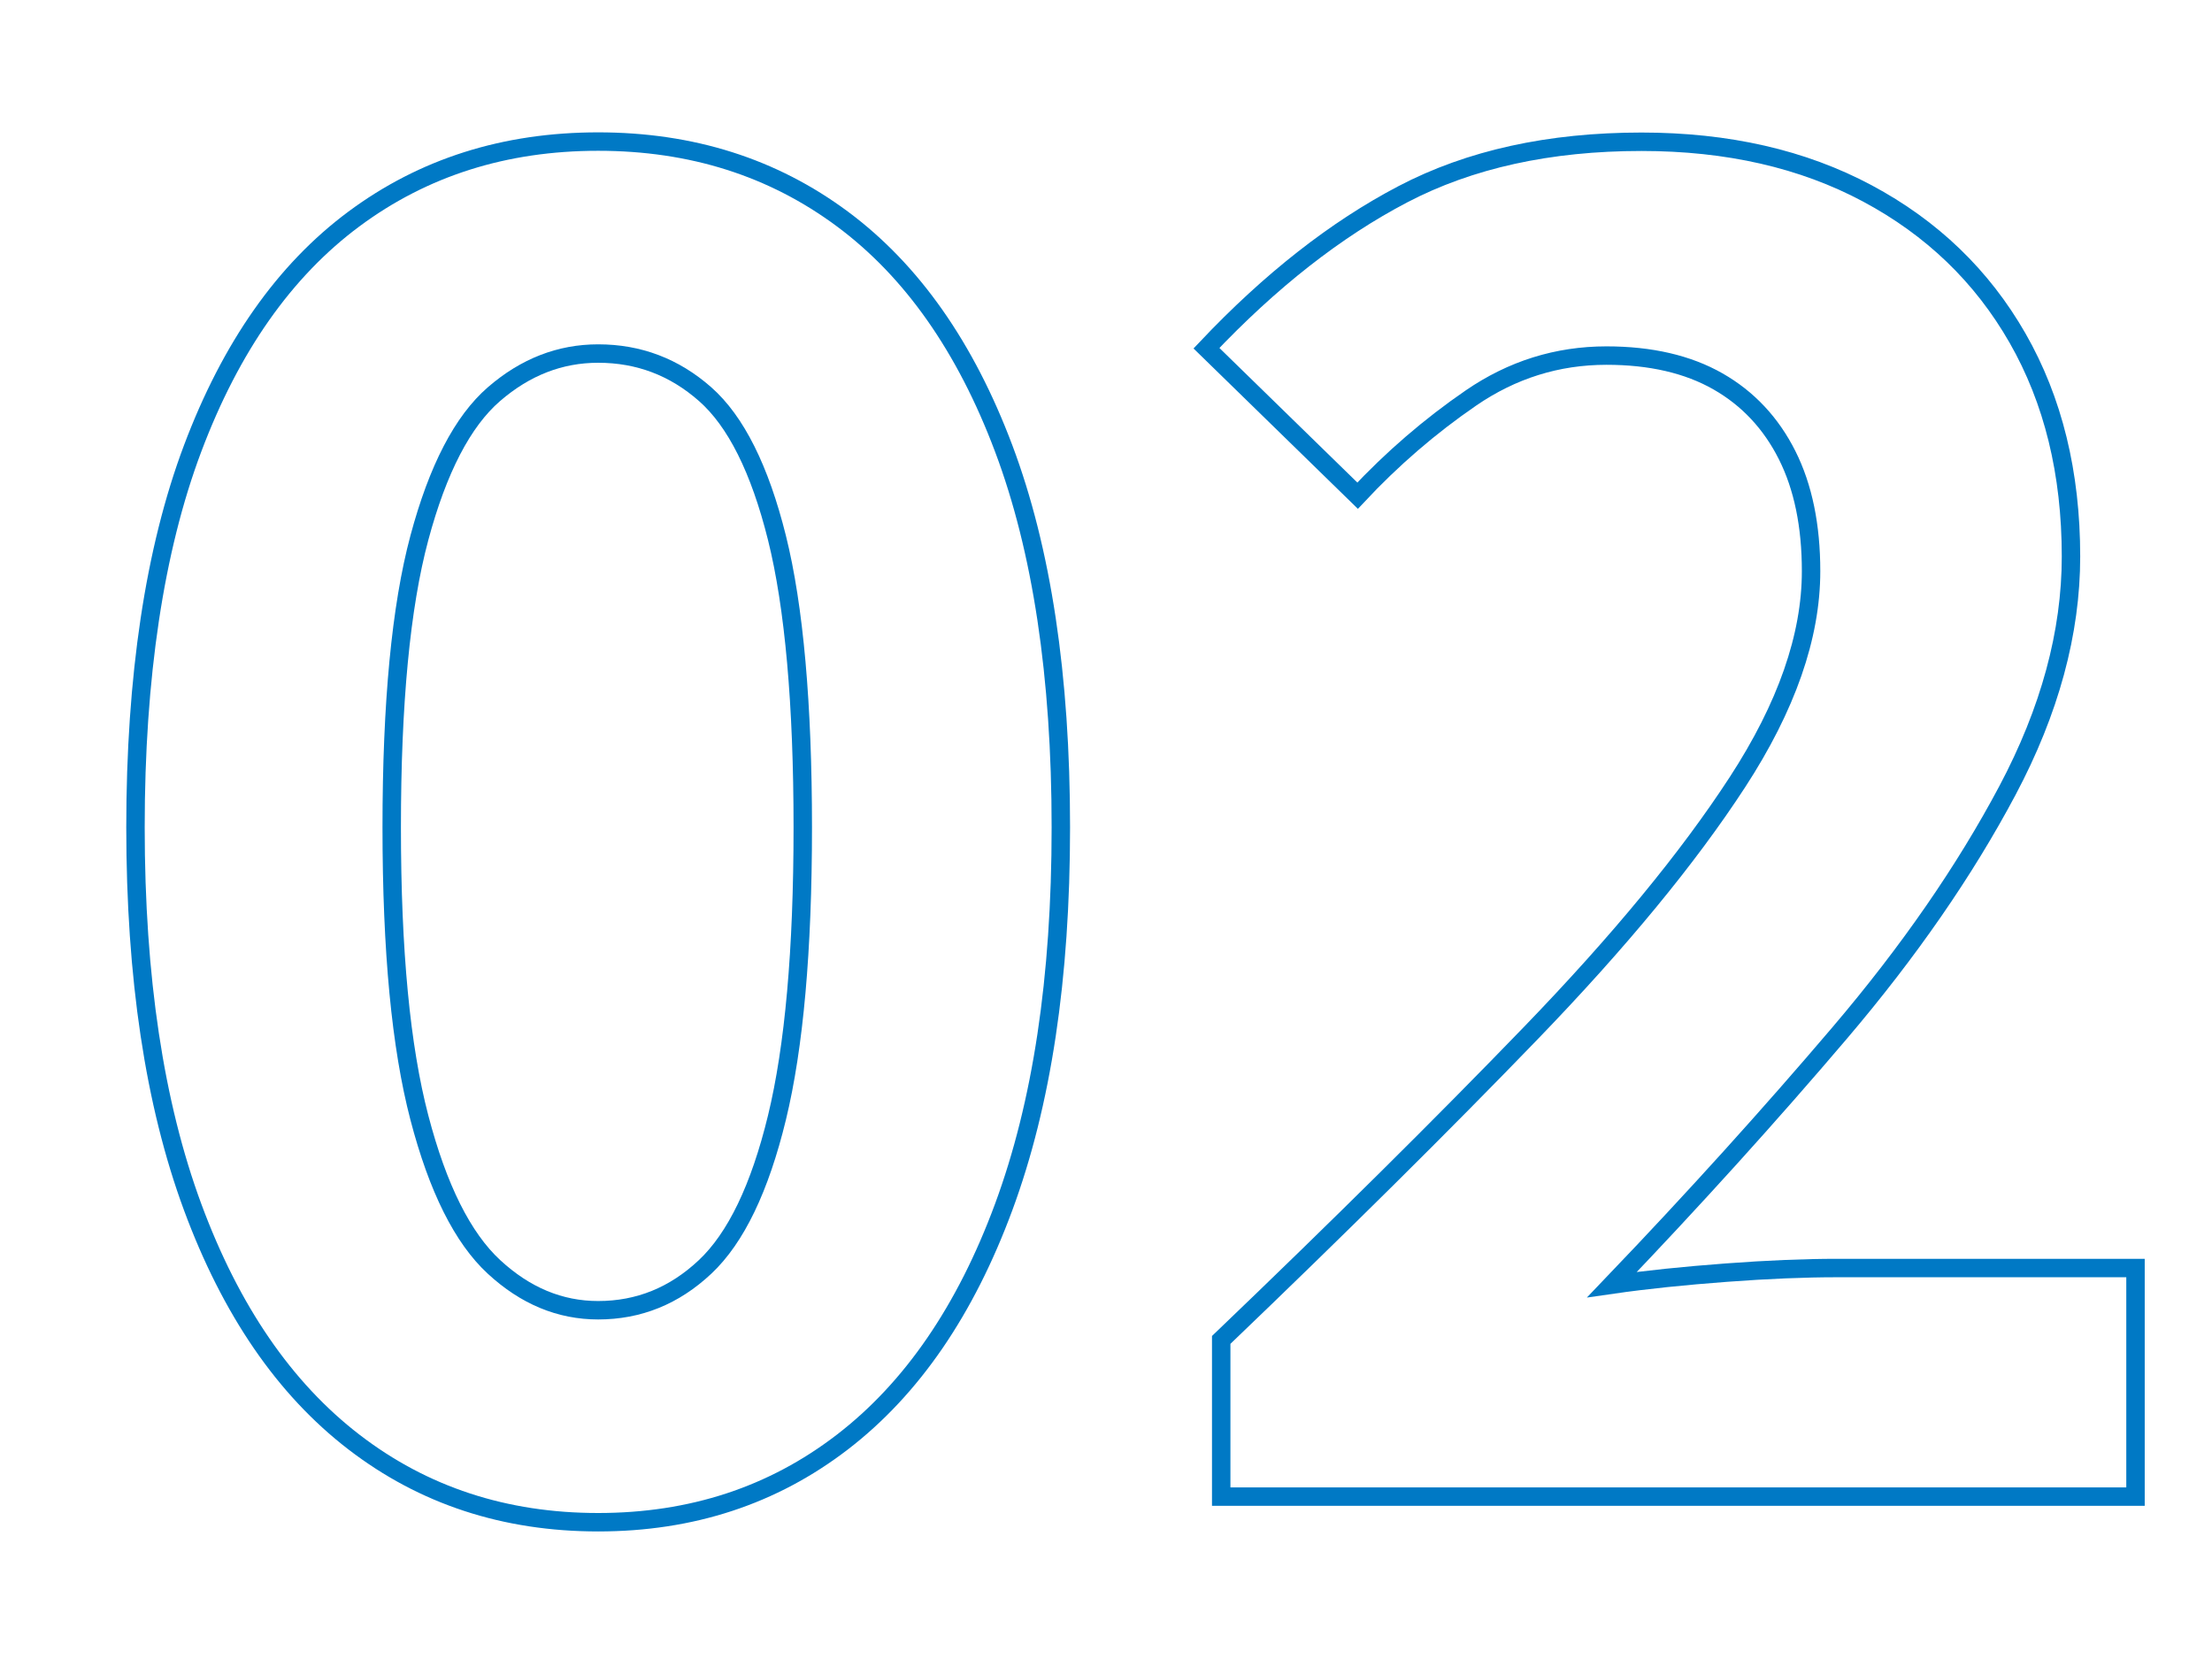 <?xml version="1.0" encoding="UTF-8"?>
<svg id="_レイヤー_1" data-name="レイヤー_1" xmlns="http://www.w3.org/2000/svg" viewBox="0 0 120 90">
  <defs>
    <style>
      .cls-1 {
        fill: none;
        stroke: #0079c5;
      }
    </style>
  </defs>
  <path class="cls-1" d="M32.45,82.58c-5.07,0-9.48-1.45-13.25-4.35-3.77-2.9-6.68-7.15-8.75-12.75-2.07-5.6-3.1-12.47-3.1-20.6s1.03-15.05,3.1-20.55c2.07-5.5,4.98-9.65,8.75-12.45,3.77-2.8,8.18-4.2,13.25-4.2s9.48,1.4,13.25,4.2c3.77,2.8,6.68,6.95,8.75,12.45,2.07,5.5,3.1,12.35,3.1,20.55s-1.03,15-3.1,20.6c-2.07,5.6-4.98,9.85-8.75,12.75-3.77,2.9-8.18,4.35-13.25,4.35ZM32.45,71.08c2.2,0,4.13-.78,5.8-2.35,1.67-1.57,2.97-4.27,3.9-8.1.93-3.83,1.4-9.08,1.4-15.75s-.47-11.97-1.4-15.7c-.93-3.73-2.23-6.33-3.9-7.8-1.67-1.47-3.6-2.2-5.8-2.2-2.07,0-3.95.73-5.65,2.2-1.7,1.47-3.05,4.07-4.05,7.8-1,3.73-1.5,8.97-1.5,15.7s.5,11.92,1.5,15.75c1,3.83,2.35,6.53,4.05,8.1,1.7,1.57,3.58,2.35,5.65,2.35Z"/>
  <path class="cls-1" d="M66.25,81.19v-8.5c6.4-6.13,12-11.68,16.8-16.65,4.8-4.97,8.53-9.5,11.2-13.6,2.67-4.1,4-7.92,4-11.45,0-2.47-.43-4.57-1.3-6.3-.87-1.73-2.12-3.07-3.75-4-1.63-.93-3.65-1.4-6.05-1.4-2.67,0-5.12.77-7.35,2.3-2.23,1.53-4.28,3.3-6.15,5.3l-8.2-8c3.47-3.67,7.02-6.45,10.65-8.35,3.63-1.9,7.95-2.85,12.95-2.85,4.67,0,8.75.93,12.25,2.8,3.5,1.87,6.22,4.48,8.15,7.85,1.93,3.37,2.9,7.32,2.9,11.85,0,4.13-1.15,8.37-3.45,12.7-2.3,4.33-5.33,8.72-9.1,13.15-3.77,4.43-7.88,8.98-12.35,13.65,1.87-.27,3.93-.48,6.2-.65,2.27-.17,4.27-.25,6-.25h16.2v12.4h-49.6Z"/>
</svg>